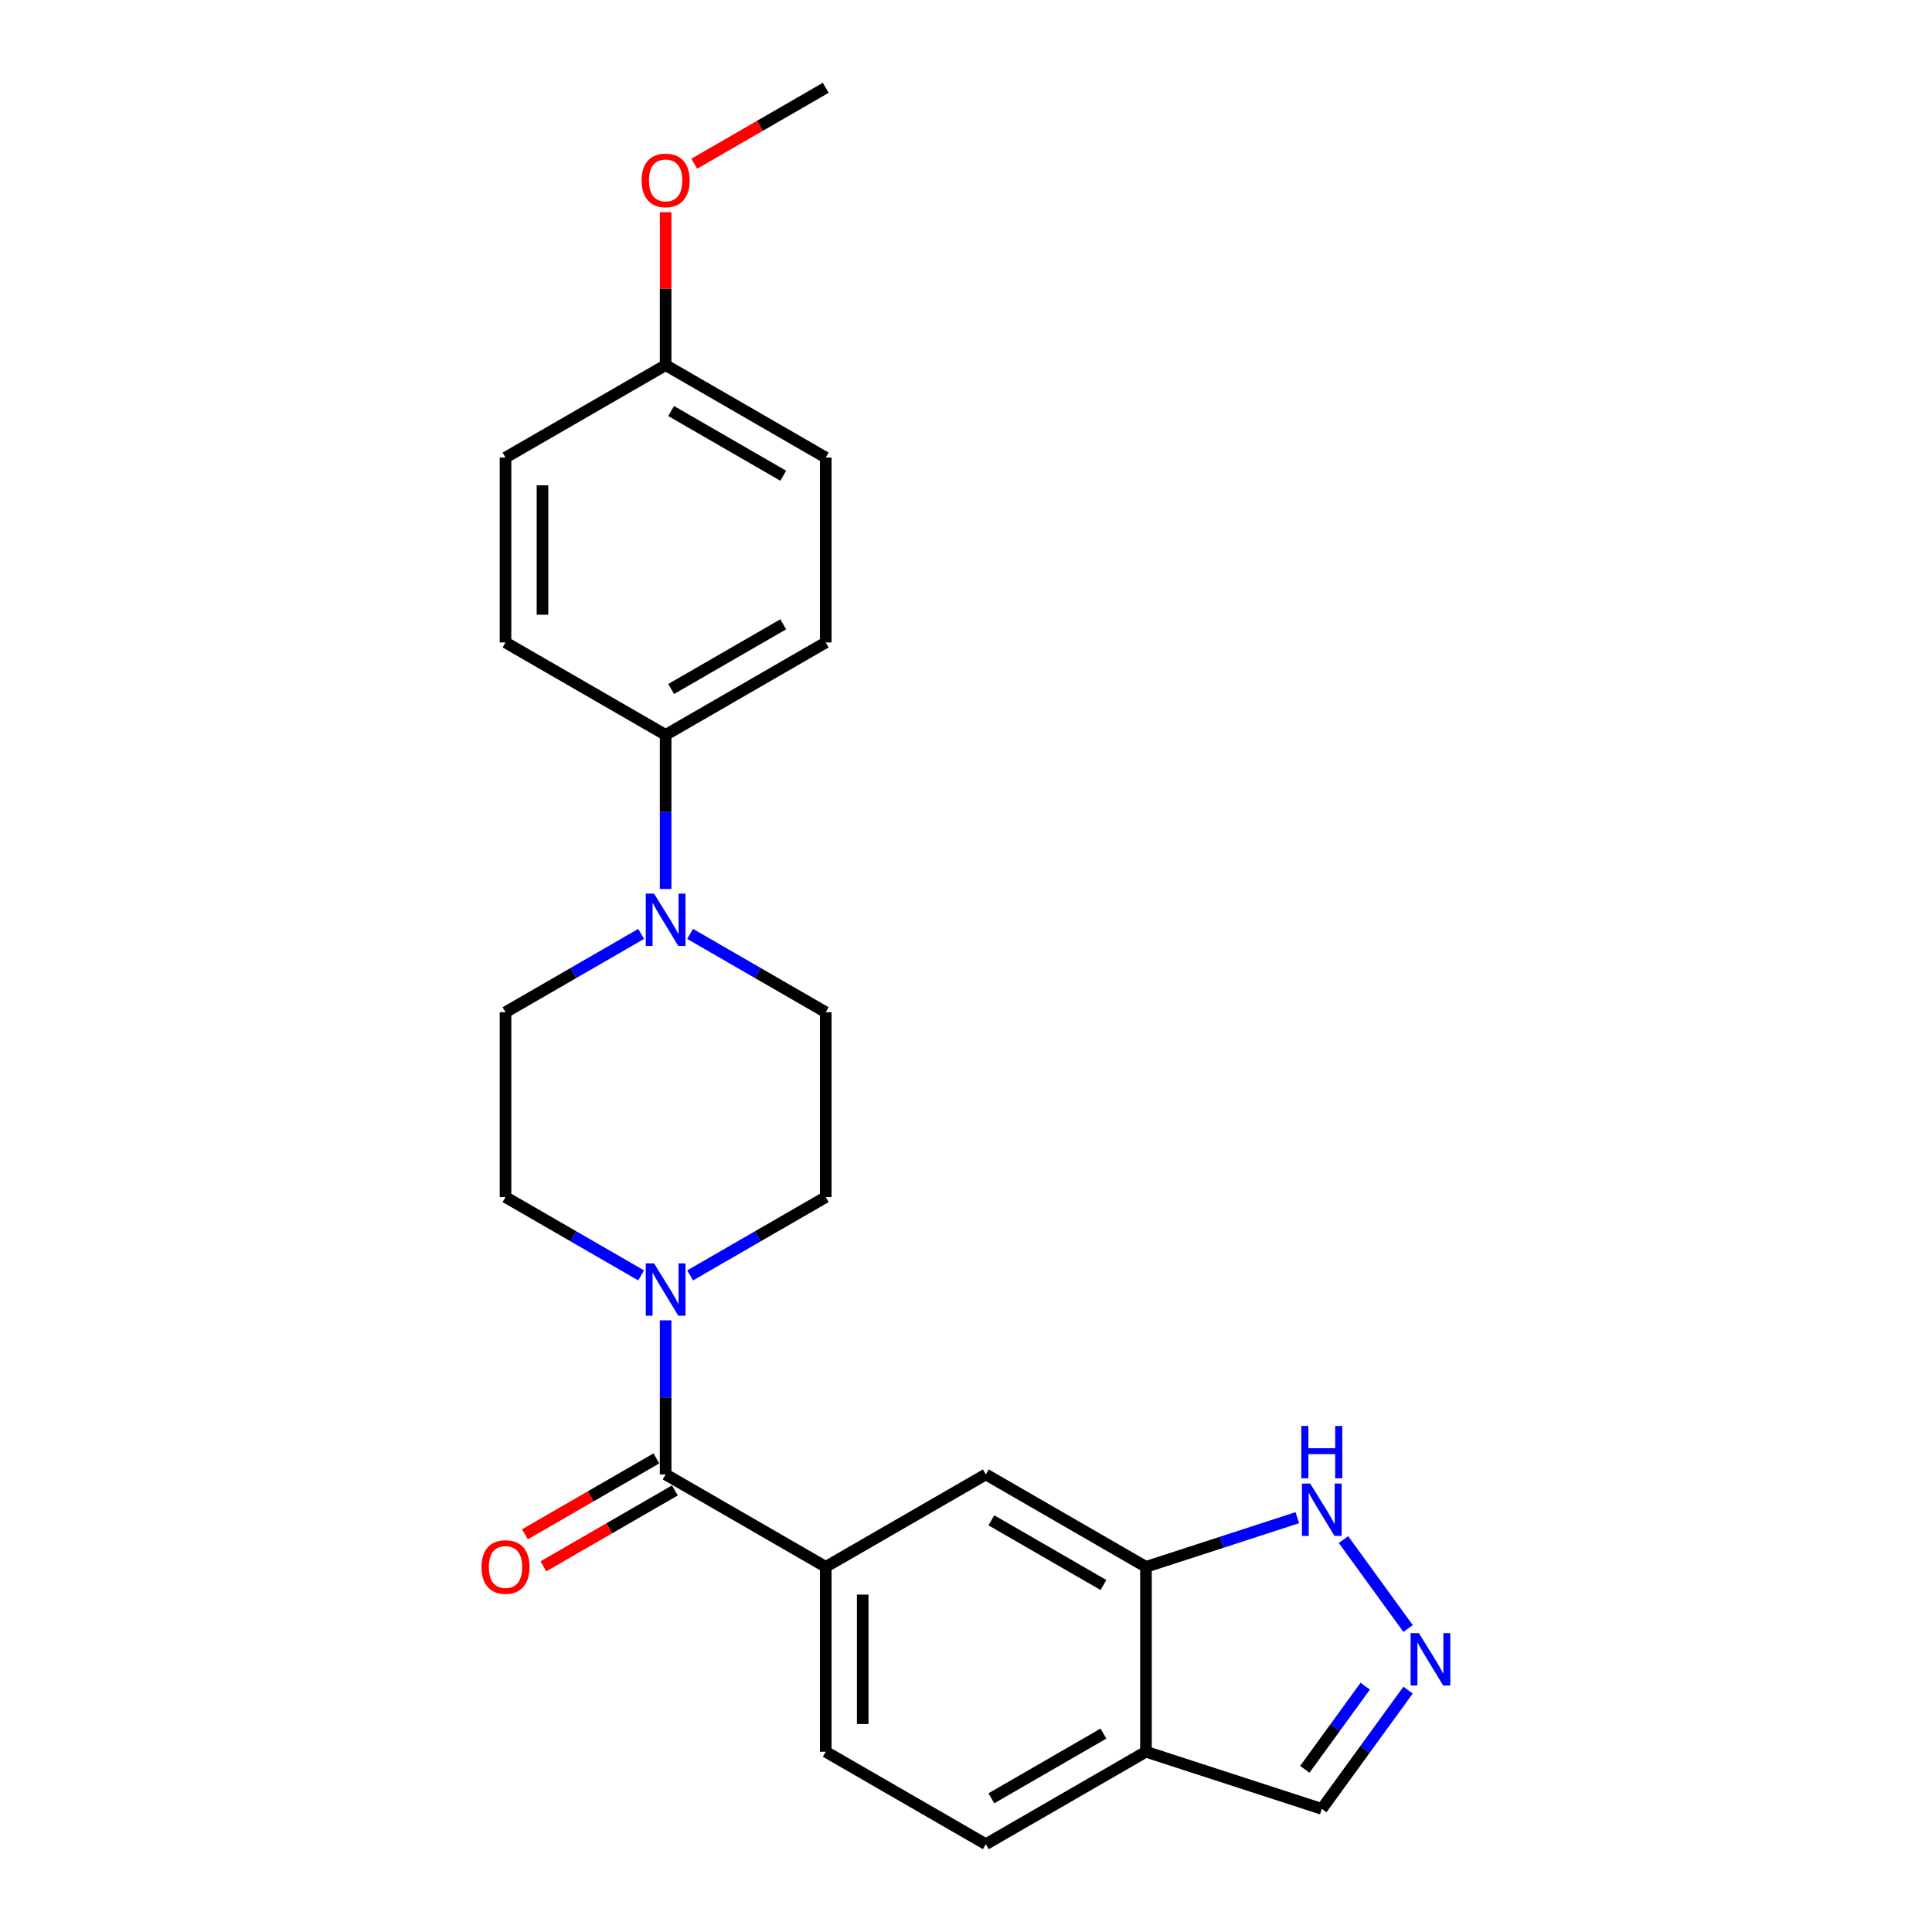 <?xml version='1.0' encoding='iso-8859-1'?>
<svg version='1.1' baseProfile='full'
              xmlns='http://www.w3.org/2000/svg'
                      xmlns:rdkit='http://www.rdkit.org/xml'
                      xmlns:xlink='http://www.w3.org/1999/xlink'
                  xml:space='preserve'
width='1000px' height='1000px' viewBox='0 0 1000 1000'>
<!-- END OF HEADER -->
<rect style='opacity:1.0;fill:#FFFFFF;stroke:none' width='1000' height='1000' x='0' y='0'> </rect>
<path class='bond-0' d='M 344.525,763.158 L 344.525,723.282' style='fill:none;fill-rule:evenodd;stroke:#000000;stroke-width:6px;stroke-linecap:butt;stroke-linejoin:miter;stroke-opacity:1' />
<path class='bond-0' d='M 344.525,723.282 L 344.525,683.407' style='fill:none;fill-rule:evenodd;stroke:#0000FF;stroke-width:6px;stroke-linecap:butt;stroke-linejoin:miter;stroke-opacity:1' />
<path class='bond-3' d='M 344.525,763.158 L 427.398,811.005' style='fill:none;fill-rule:evenodd;stroke:#000000;stroke-width:6px;stroke-linecap:butt;stroke-linejoin:miter;stroke-opacity:1' />
<path class='bond-13' d='M 339.741,754.871 L 305.72,774.512' style='fill:none;fill-rule:evenodd;stroke:#000000;stroke-width:6px;stroke-linecap:butt;stroke-linejoin:miter;stroke-opacity:1' />
<path class='bond-13' d='M 305.72,774.512 L 271.7,794.154' style='fill:none;fill-rule:evenodd;stroke:#FF0000;stroke-width:6px;stroke-linecap:butt;stroke-linejoin:miter;stroke-opacity:1' />
<path class='bond-13' d='M 349.31,771.445 L 315.29,791.087' style='fill:none;fill-rule:evenodd;stroke:#000000;stroke-width:6px;stroke-linecap:butt;stroke-linejoin:miter;stroke-opacity:1' />
<path class='bond-13' d='M 315.29,791.087 L 281.269,810.729' style='fill:none;fill-rule:evenodd;stroke:#FF0000;stroke-width:6px;stroke-linecap:butt;stroke-linejoin:miter;stroke-opacity:1' />
<path class='bond-9' d='M 357.195,660.149 L 392.297,639.883' style='fill:none;fill-rule:evenodd;stroke:#0000FF;stroke-width:6px;stroke-linecap:butt;stroke-linejoin:miter;stroke-opacity:1' />
<path class='bond-9' d='M 392.297,639.883 L 427.398,619.617' style='fill:none;fill-rule:evenodd;stroke:#000000;stroke-width:6px;stroke-linecap:butt;stroke-linejoin:miter;stroke-opacity:1' />
<path class='bond-10' d='M 331.855,660.149 L 296.754,639.883' style='fill:none;fill-rule:evenodd;stroke:#0000FF;stroke-width:6px;stroke-linecap:butt;stroke-linejoin:miter;stroke-opacity:1' />
<path class='bond-10' d='M 296.754,639.883 L 261.652,619.617' style='fill:none;fill-rule:evenodd;stroke:#000000;stroke-width:6px;stroke-linecap:butt;stroke-linejoin:miter;stroke-opacity:1' />
<path class='bond-1' d='M 728.82,842.909 L 695.38,796.884' style='fill:none;fill-rule:evenodd;stroke:#0000FF;stroke-width:6px;stroke-linecap:butt;stroke-linejoin:miter;stroke-opacity:1' />
<path class='bond-26' d='M 728.82,874.794 L 706.487,905.532' style='fill:none;fill-rule:evenodd;stroke:#0000FF;stroke-width:6px;stroke-linecap:butt;stroke-linejoin:miter;stroke-opacity:1' />
<path class='bond-26' d='M 706.487,905.532 L 684.155,936.27' style='fill:none;fill-rule:evenodd;stroke:#000000;stroke-width:6px;stroke-linecap:butt;stroke-linejoin:miter;stroke-opacity:1' />
<path class='bond-26' d='M 706.636,872.766 L 691.004,894.282' style='fill:none;fill-rule:evenodd;stroke:#0000FF;stroke-width:6px;stroke-linecap:butt;stroke-linejoin:miter;stroke-opacity:1' />
<path class='bond-26' d='M 691.004,894.282 L 675.371,915.799' style='fill:none;fill-rule:evenodd;stroke:#000000;stroke-width:6px;stroke-linecap:butt;stroke-linejoin:miter;stroke-opacity:1' />
<path class='bond-2' d='M 331.855,483.392 L 296.754,503.657' style='fill:none;fill-rule:evenodd;stroke:#0000FF;stroke-width:6px;stroke-linecap:butt;stroke-linejoin:miter;stroke-opacity:1' />
<path class='bond-2' d='M 296.754,503.657 L 261.652,523.923' style='fill:none;fill-rule:evenodd;stroke:#000000;stroke-width:6px;stroke-linecap:butt;stroke-linejoin:miter;stroke-opacity:1' />
<path class='bond-8' d='M 344.525,460.134 L 344.525,420.258' style='fill:none;fill-rule:evenodd;stroke:#0000FF;stroke-width:6px;stroke-linecap:butt;stroke-linejoin:miter;stroke-opacity:1' />
<path class='bond-8' d='M 344.525,420.258 L 344.525,380.383' style='fill:none;fill-rule:evenodd;stroke:#000000;stroke-width:6px;stroke-linecap:butt;stroke-linejoin:miter;stroke-opacity:1' />
<path class='bond-24' d='M 357.195,483.392 L 392.297,503.657' style='fill:none;fill-rule:evenodd;stroke:#0000FF;stroke-width:6px;stroke-linecap:butt;stroke-linejoin:miter;stroke-opacity:1' />
<path class='bond-24' d='M 392.297,503.657 L 427.398,523.923' style='fill:none;fill-rule:evenodd;stroke:#000000;stroke-width:6px;stroke-linecap:butt;stroke-linejoin:miter;stroke-opacity:1' />
<path class='bond-7' d='M 427.398,811.005 L 510.272,763.158' style='fill:none;fill-rule:evenodd;stroke:#000000;stroke-width:6px;stroke-linecap:butt;stroke-linejoin:miter;stroke-opacity:1' />
<path class='bond-15' d='M 427.398,811.005 L 427.398,906.699' style='fill:none;fill-rule:evenodd;stroke:#000000;stroke-width:6px;stroke-linecap:butt;stroke-linejoin:miter;stroke-opacity:1' />
<path class='bond-15' d='M 446.537,825.359 L 446.537,892.344' style='fill:none;fill-rule:evenodd;stroke:#000000;stroke-width:6px;stroke-linecap:butt;stroke-linejoin:miter;stroke-opacity:1' />
<path class='bond-4' d='M 593.145,811.005 L 510.272,763.158' style='fill:none;fill-rule:evenodd;stroke:#000000;stroke-width:6px;stroke-linecap:butt;stroke-linejoin:miter;stroke-opacity:1' />
<path class='bond-4' d='M 571.145,820.402 L 513.133,786.91' style='fill:none;fill-rule:evenodd;stroke:#000000;stroke-width:6px;stroke-linecap:butt;stroke-linejoin:miter;stroke-opacity:1' />
<path class='bond-5' d='M 593.145,811.005 L 632.315,798.278' style='fill:none;fill-rule:evenodd;stroke:#000000;stroke-width:6px;stroke-linecap:butt;stroke-linejoin:miter;stroke-opacity:1' />
<path class='bond-5' d='M 632.315,798.278 L 671.485,785.55' style='fill:none;fill-rule:evenodd;stroke:#0000FF;stroke-width:6px;stroke-linecap:butt;stroke-linejoin:miter;stroke-opacity:1' />
<path class='bond-25' d='M 593.145,811.005 L 593.145,906.699' style='fill:none;fill-rule:evenodd;stroke:#000000;stroke-width:6px;stroke-linecap:butt;stroke-linejoin:miter;stroke-opacity:1' />
<path class='bond-6' d='M 593.145,906.699 L 510.272,954.545' style='fill:none;fill-rule:evenodd;stroke:#000000;stroke-width:6px;stroke-linecap:butt;stroke-linejoin:miter;stroke-opacity:1' />
<path class='bond-6' d='M 571.145,897.301 L 513.133,930.794' style='fill:none;fill-rule:evenodd;stroke:#000000;stroke-width:6px;stroke-linecap:butt;stroke-linejoin:miter;stroke-opacity:1' />
<path class='bond-14' d='M 593.145,906.699 L 684.155,936.27' style='fill:none;fill-rule:evenodd;stroke:#000000;stroke-width:6px;stroke-linecap:butt;stroke-linejoin:miter;stroke-opacity:1' />
<path class='bond-17' d='M 344.525,380.383 L 427.398,332.536' style='fill:none;fill-rule:evenodd;stroke:#000000;stroke-width:6px;stroke-linecap:butt;stroke-linejoin:miter;stroke-opacity:1' />
<path class='bond-17' d='M 347.387,356.631 L 405.398,323.138' style='fill:none;fill-rule:evenodd;stroke:#000000;stroke-width:6px;stroke-linecap:butt;stroke-linejoin:miter;stroke-opacity:1' />
<path class='bond-18' d='M 344.525,380.383 L 261.652,332.536' style='fill:none;fill-rule:evenodd;stroke:#000000;stroke-width:6px;stroke-linecap:butt;stroke-linejoin:miter;stroke-opacity:1' />
<path class='bond-11' d='M 427.398,619.617 L 427.398,523.923' style='fill:none;fill-rule:evenodd;stroke:#000000;stroke-width:6px;stroke-linecap:butt;stroke-linejoin:miter;stroke-opacity:1' />
<path class='bond-12' d='M 261.652,619.617 L 261.652,523.923' style='fill:none;fill-rule:evenodd;stroke:#000000;stroke-width:6px;stroke-linecap:butt;stroke-linejoin:miter;stroke-opacity:1' />
<path class='bond-16' d='M 427.398,906.699 L 510.272,954.545' style='fill:none;fill-rule:evenodd;stroke:#000000;stroke-width:6px;stroke-linecap:butt;stroke-linejoin:miter;stroke-opacity:1' />
<path class='bond-21' d='M 427.398,332.536 L 427.398,236.842' style='fill:none;fill-rule:evenodd;stroke:#000000;stroke-width:6px;stroke-linecap:butt;stroke-linejoin:miter;stroke-opacity:1' />
<path class='bond-20' d='M 261.652,332.536 L 261.652,236.842' style='fill:none;fill-rule:evenodd;stroke:#000000;stroke-width:6px;stroke-linecap:butt;stroke-linejoin:miter;stroke-opacity:1' />
<path class='bond-20' d='M 280.791,318.182 L 280.791,251.196' style='fill:none;fill-rule:evenodd;stroke:#000000;stroke-width:6px;stroke-linecap:butt;stroke-linejoin:miter;stroke-opacity:1' />
<path class='bond-19' d='M 344.525,188.995 L 261.652,236.842' style='fill:none;fill-rule:evenodd;stroke:#000000;stroke-width:6px;stroke-linecap:butt;stroke-linejoin:miter;stroke-opacity:1' />
<path class='bond-22' d='M 344.525,188.995 L 344.525,149.407' style='fill:none;fill-rule:evenodd;stroke:#000000;stroke-width:6px;stroke-linecap:butt;stroke-linejoin:miter;stroke-opacity:1' />
<path class='bond-22' d='M 344.525,149.407 L 344.525,109.818' style='fill:none;fill-rule:evenodd;stroke:#FF0000;stroke-width:6px;stroke-linecap:butt;stroke-linejoin:miter;stroke-opacity:1' />
<path class='bond-27' d='M 344.525,188.995 L 427.398,236.842' style='fill:none;fill-rule:evenodd;stroke:#000000;stroke-width:6px;stroke-linecap:butt;stroke-linejoin:miter;stroke-opacity:1' />
<path class='bond-27' d='M 347.387,212.747 L 405.398,246.24' style='fill:none;fill-rule:evenodd;stroke:#000000;stroke-width:6px;stroke-linecap:butt;stroke-linejoin:miter;stroke-opacity:1' />
<path class='bond-23' d='M 359.358,84.738 L 393.378,65.096' style='fill:none;fill-rule:evenodd;stroke:#FF0000;stroke-width:6px;stroke-linecap:butt;stroke-linejoin:miter;stroke-opacity:1' />
<path class='bond-23' d='M 393.378,65.096 L 427.398,45.455' style='fill:none;fill-rule:evenodd;stroke:#000000;stroke-width:6px;stroke-linecap:butt;stroke-linejoin:miter;stroke-opacity:1' />
<path  class='atom-1' d='M 338.535 653.914
L 347.415 668.268
Q 348.296 669.684, 349.712 672.249
Q 351.128 674.813, 351.205 674.967
L 351.205 653.914
L 354.803 653.914
L 354.803 681.014
L 351.09 681.014
L 341.559 665.321
Q 340.449 663.483, 339.262 661.378
Q 338.114 659.273, 337.769 658.622
L 337.769 681.014
L 334.248 681.014
L 334.248 653.914
L 338.535 653.914
' fill='#0000FF'/>
<path  class='atom-2' d='M 734.412 845.301
L 743.293 859.656
Q 744.173 861.072, 745.589 863.636
Q 747.005 866.201, 747.082 866.354
L 747.082 845.301
L 750.68 845.301
L 750.68 872.402
L 746.967 872.402
L 737.436 856.708
Q 736.326 854.871, 735.139 852.766
Q 733.991 850.66, 733.647 850.01
L 733.647 872.402
L 730.125 872.402
L 730.125 845.301
L 734.412 845.301
' fill='#0000FF'/>
<path  class='atom-3' d='M 338.535 462.526
L 347.415 476.88
Q 348.296 478.297, 349.712 480.861
Q 351.128 483.426, 351.205 483.579
L 351.205 462.526
L 354.803 462.526
L 354.803 489.627
L 351.09 489.627
L 341.559 473.933
Q 340.449 472.096, 339.262 469.99
Q 338.114 467.885, 337.769 467.234
L 337.769 489.627
L 334.248 489.627
L 334.248 462.526
L 338.535 462.526
' fill='#0000FF'/>
<path  class='atom-6' d='M 678.165 767.884
L 687.045 782.238
Q 687.925 783.654, 689.342 786.218
Q 690.758 788.783, 690.835 788.936
L 690.835 767.884
L 694.433 767.884
L 694.433 794.984
L 690.72 794.984
L 681.189 779.29
Q 680.079 777.453, 678.892 775.348
Q 677.744 773.242, 677.399 772.592
L 677.399 794.984
L 673.878 794.984
L 673.878 767.884
L 678.165 767.884
' fill='#0000FF'/>
<path  class='atom-6' d='M 673.552 738.073
L 677.227 738.073
L 677.227 749.595
L 691.083 749.595
L 691.083 738.073
L 694.758 738.073
L 694.758 765.173
L 691.083 765.173
L 691.083 752.657
L 677.227 752.657
L 677.227 765.173
L 673.552 765.173
L 673.552 738.073
' fill='#0000FF'/>
<path  class='atom-14' d='M 249.212 811.081
Q 249.212 804.574, 252.427 800.938
Q 255.642 797.301, 261.652 797.301
Q 267.662 797.301, 270.877 800.938
Q 274.092 804.574, 274.092 811.081
Q 274.092 817.665, 270.839 821.416
Q 267.585 825.129, 261.652 825.129
Q 255.681 825.129, 252.427 821.416
Q 249.212 817.703, 249.212 811.081
M 261.652 822.067
Q 265.786 822.067, 268.006 819.311
Q 270.264 816.517, 270.264 811.081
Q 270.264 805.761, 268.006 803.081
Q 265.786 800.364, 261.652 800.364
Q 257.518 800.364, 255.26 803.043
Q 253.04 805.722, 253.04 811.081
Q 253.04 816.555, 255.26 819.311
Q 257.518 822.067, 261.652 822.067
' fill='#FF0000'/>
<path  class='atom-23' d='M 332.085 93.378
Q 332.085 86.871, 335.3 83.234
Q 338.516 79.598, 344.525 79.598
Q 350.535 79.598, 353.75 83.234
Q 356.965 86.871, 356.965 93.378
Q 356.965 99.962, 353.712 103.713
Q 350.458 107.426, 344.525 107.426
Q 338.554 107.426, 335.3 103.713
Q 332.085 100, 332.085 93.378
M 344.525 104.364
Q 348.659 104.364, 350.879 101.608
Q 353.138 98.813, 353.138 93.378
Q 353.138 88.057, 350.879 85.378
Q 348.659 82.66, 344.525 82.66
Q 340.391 82.66, 338.133 85.34
Q 335.913 88.019, 335.913 93.378
Q 335.913 98.852, 338.133 101.608
Q 340.391 104.364, 344.525 104.364
' fill='#FF0000'/>
</svg>
